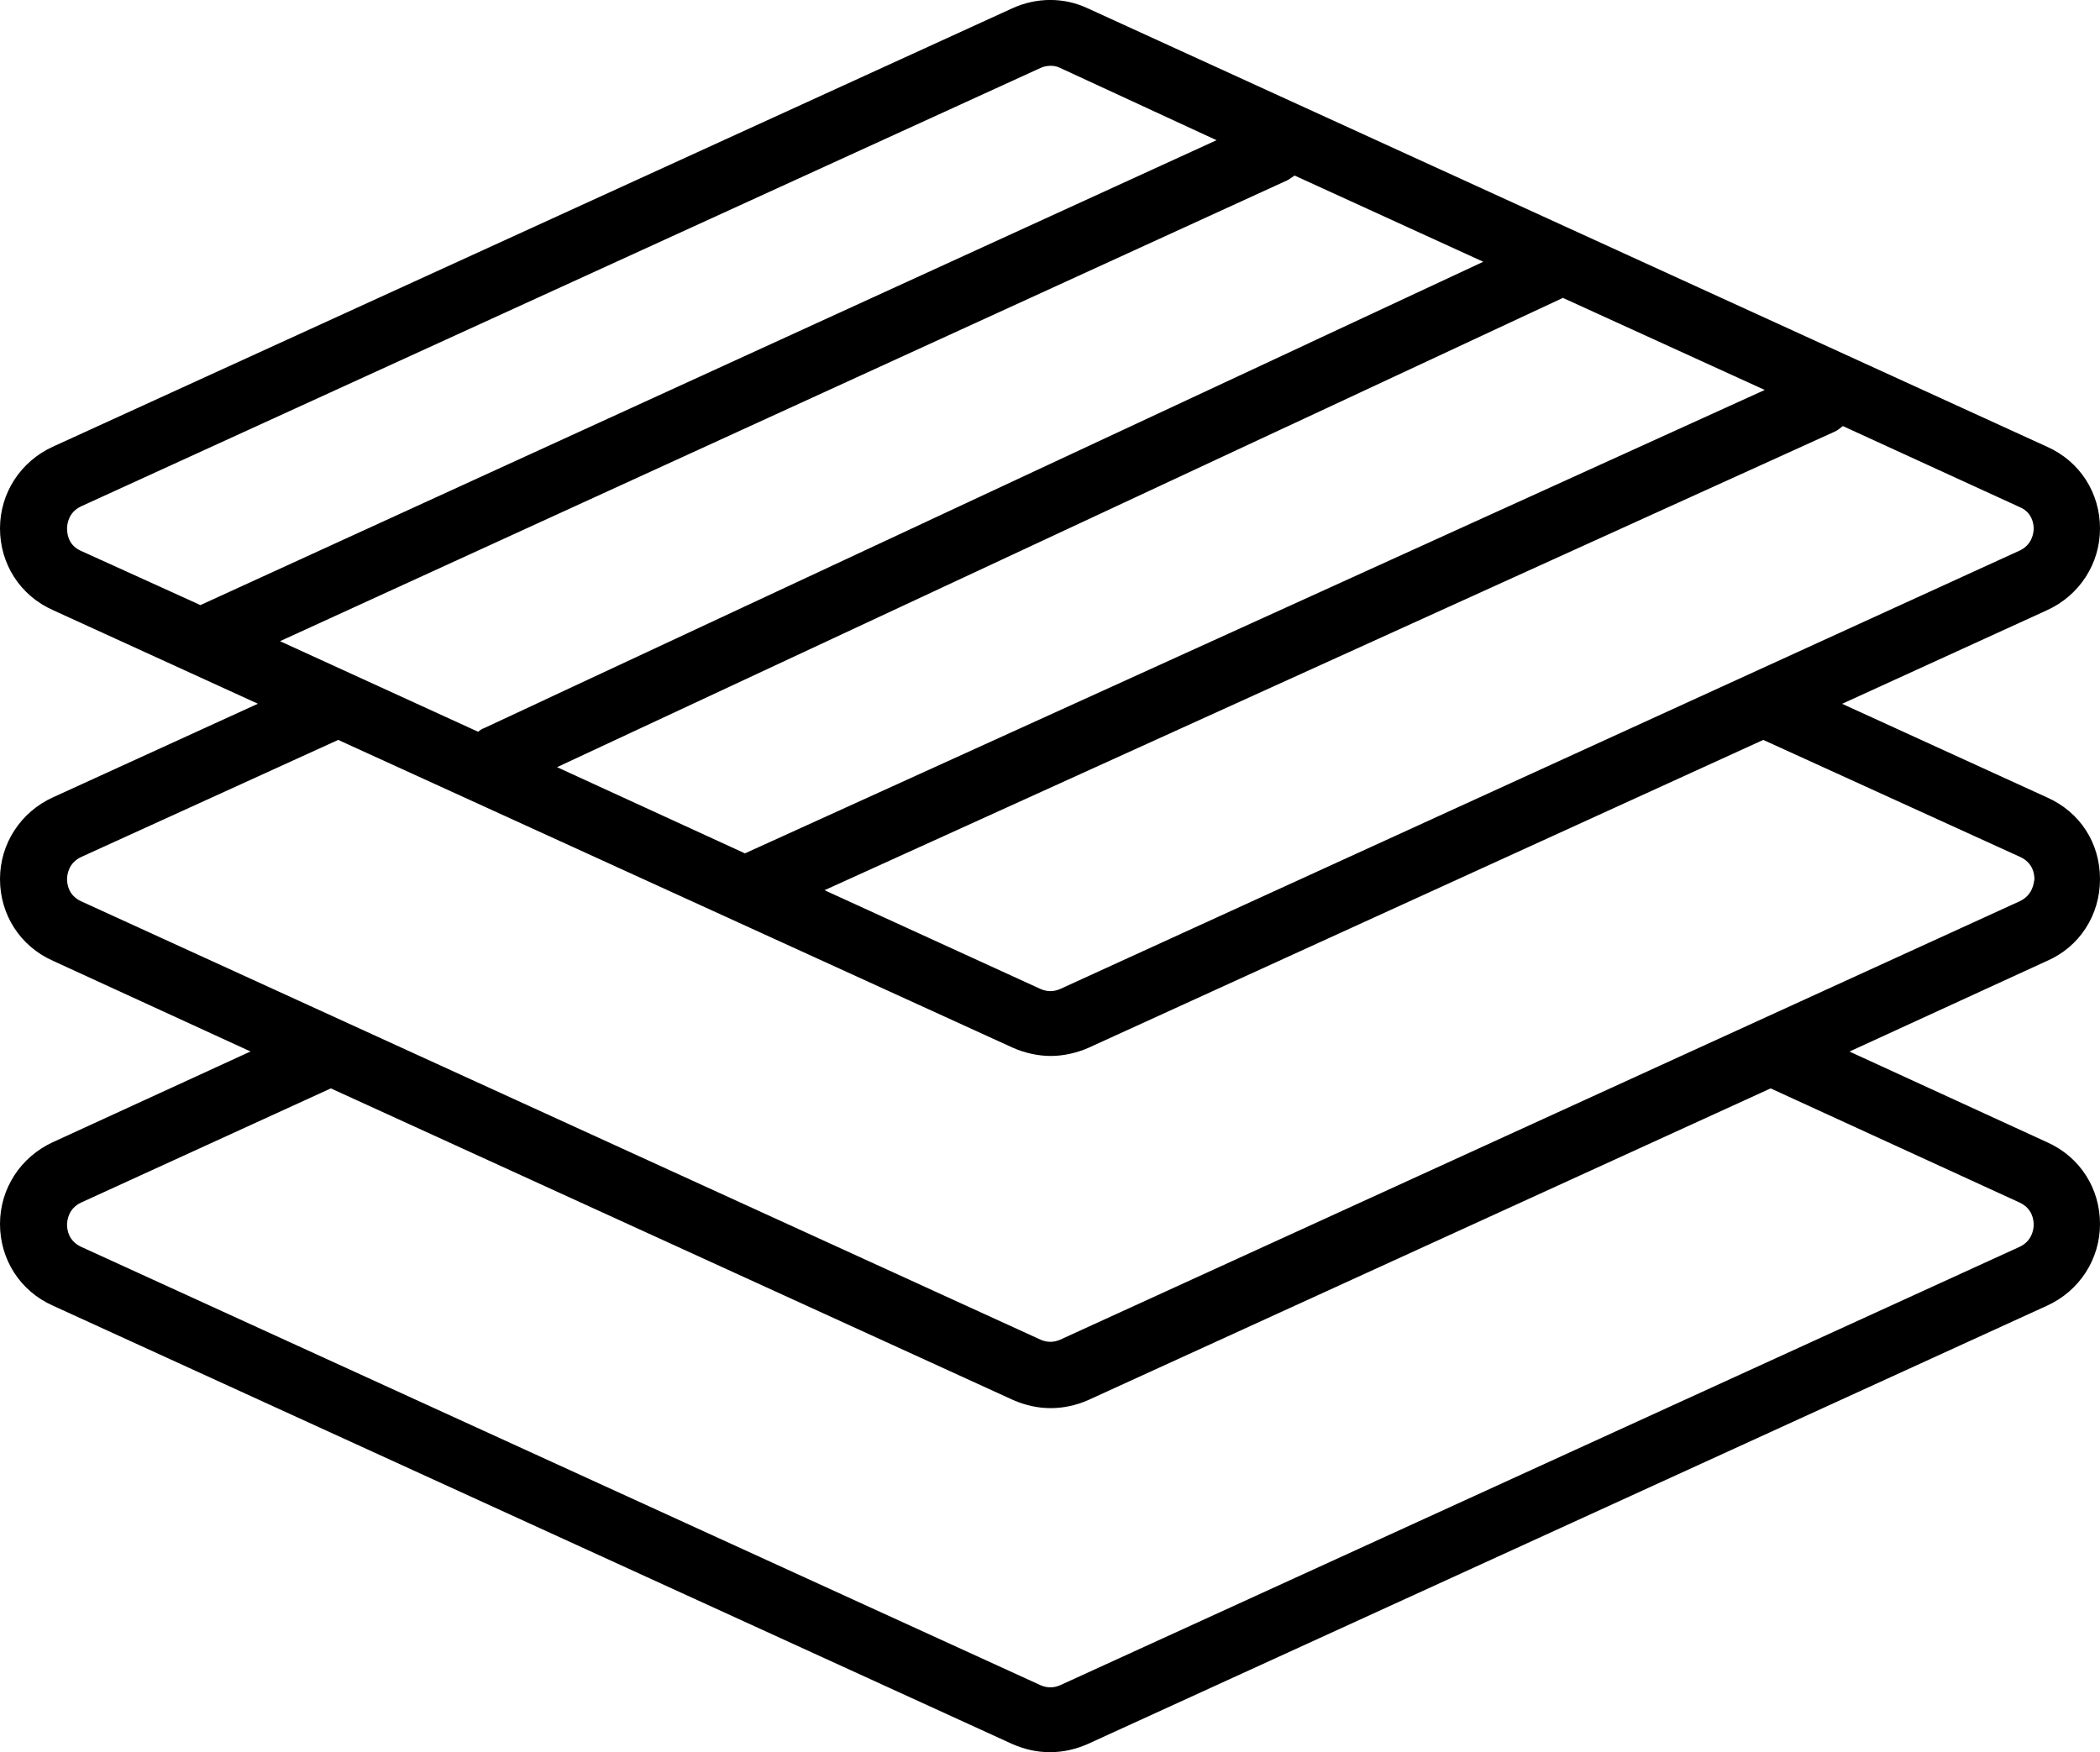 <?xml version="1.0" encoding="UTF-8"?>
<svg id="Calque_2" data-name="Calque 2" xmlns="http://www.w3.org/2000/svg" viewBox="0 0 285 237.83">
  <g id="Calque_1-2" data-name="Calque 1">
    <path d="m285,119.33c0-4.9-2.7-9.1-7.2-11.1l-27.8-12.7,27.8-12.7c4.4-2,7.2-6.3,7.2-11.1s-2.7-9.1-7.2-11.1L147.6,1.12c-3.2-1.5-6.9-1.5-10.2,0L7.2,60.62c-4.4,2-7.2,6.3-7.2,11.1s2.7,9.1,7.2,11.1l27.8,12.7-27.8,12.7c-4.4,2-7.2,6.3-7.2,11.1s2.7,9.1,7.2,11.1l26.8,12.3-26.8,12.3C2.8,157.03,0,161.33,0,166.13s2.7,9.1,7.2,11.1l130.2,59.5c1.6.7,3.3,1.1,5.1,1.1s3.5-.4,5.1-1.1l130.2-59.5c4.4-2,7.2-6.3,7.2-11.1s-2.7-9.1-7.2-11.1l-26.8-12.3,26.8-12.3c4.4-1.9,7.2-6.2,7.2-11.1Zm-9-47.6c0,.6-.2,2.2-1.9,3h0l-130.2,59.5c-.9.4-1.8.4-2.7,0l-29.3-13.4,137-62.2c.5-.2.8-.5,1.2-.8l24,11c1.7.7,1.9,2.3,1.9,2.9Zm-238,15.3L174.8,24.43c.3-.2.6-.4.9-.6l25.6,11.7-135.6,63.3c-.3.1-.6.3-.8.5l-26.9-12.3Zm173.9-46.5c.1,0,.1-.1.2-.1l27.4,12.5-138.4,62.9-25.5-11.7,136.3-63.6ZM9.1,71.73c0-.6.2-2.2,1.9-3L141.2,9.23c.4-.2.9-.3,1.4-.3s.9.1,1.3.3l21.2,9.8L27.2,82.13l-16.3-7.4c-1.7-.8-1.8-2.4-1.8-3Zm265,91.5c1.7.8,1.9,2.3,1.9,3,0,.6-.2,2.2-1.9,3l-130.2,59.5c-.9.4-1.8.4-2.7,0L11,169.23c-1.7-.8-1.9-2.3-1.9-3,0-.6.2-2.2,1.9-3l33.9-15.5,92.6,42.3c1.6.7,3.3,1.1,5.1,1.1s3.5-.4,5.1-1.1l92.6-42.3,33.8,15.5Zm0-40.9l-130.2,59.5c-.9.4-1.8.4-2.7,0L11,122.33c-1.7-.8-1.9-2.3-1.9-3,0-.6.2-2.2,1.9-3l34.9-15.9,91.6,41.8c1.6.7,3.4,1.1,5.1,1.1s3.5-.4,5.1-1.1l91.6-41.8,34.9,15.9c1.7.8,1.9,2.3,1.9,3-.1.7-.3,2.2-2,3Z" style="stroke-width: 0px;"/>
  </g>
</svg>